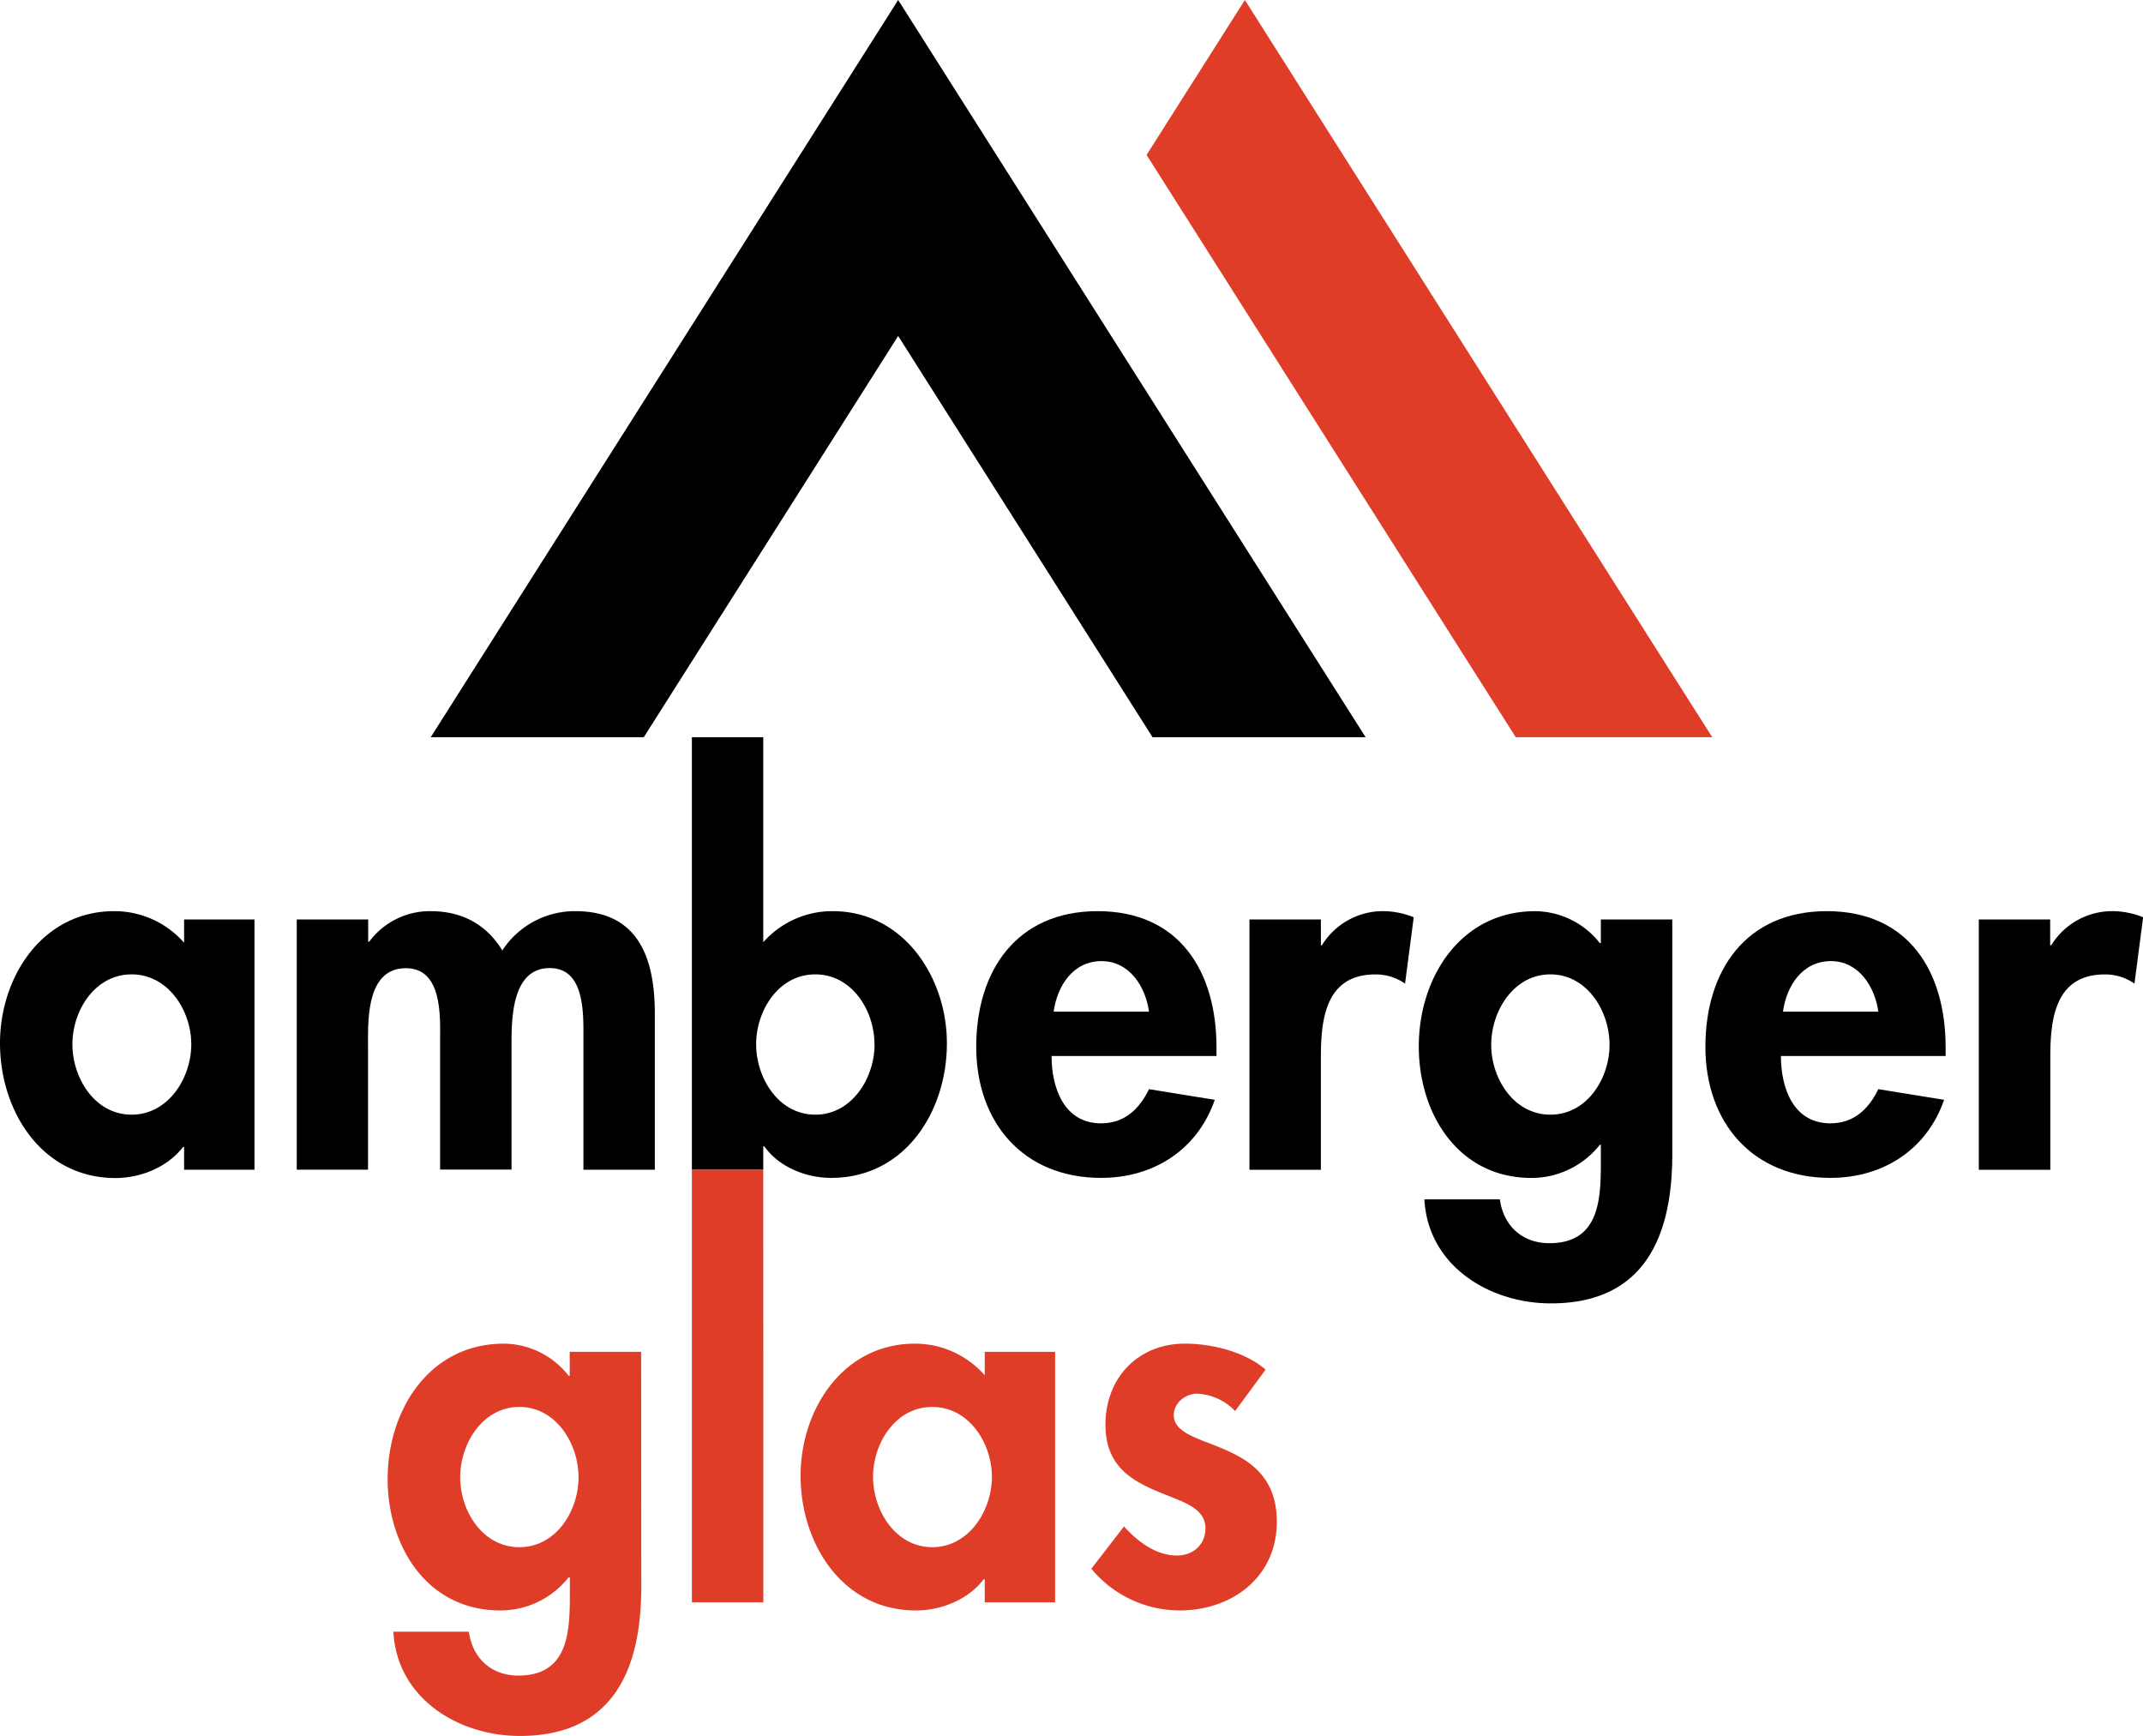 <?xml version="1.0" encoding="UTF-8"?>
<svg xmlns="http://www.w3.org/2000/svg" viewBox="0 0 452.21 366.28">
  <defs>
    <style>.cls-1{fill:#e03d29;}</style>
  </defs>
  <g id="Ebene_2" data-name="Ebene 2">
    <g id="Ebene_1-2" data-name="Ebene 1">
      <polygon class="cls-1" points="350.06 137.82 262.69 0 241.95 32.69 308.6 137.82 319.85 155.55 361.32 155.55 350.06 137.82"></polygon>
      <polygon points="189.53 70.89 243.21 155.55 288.17 155.55 276.92 137.82 189.53 0 102.13 137.82 90.89 155.55 135.85 155.55 189.53 70.89"></polygon>
      <path d="M53.7,246.81H38.85V242h-.22c-3.22,4.2-8.82,6.56-14.31,6.56C8.82,248.53,0,234.43,0,220.12c0-14,8.94-27.87,24.11-27.87a19.55,19.55,0,0,1,14.74,6.67V194H53.7ZM40.36,220.34c0-7.11-4.85-14.75-12.59-14.75s-12.49,7.64-12.49,14.75S20,235.19,27.77,235.19,40.36,227.44,40.36,220.34Z"></path>
      <path d="M77.69,198.7h.22a15.92,15.92,0,0,1,12.91-6.45c6.57,0,11.74,2.69,15.18,8.28a18.3,18.3,0,0,1,15.39-8.28c13.45,0,16.79,10.11,16.79,21.63v32.93H123.11V219c0-5.16.32-14.74-7.1-14.74-8.18,0-8.07,11.09-8.07,16.57v25.94H92.87V220c0-5.16.64-15.71-7.21-15.71-8.4,0-8,11-8,16.57v25.94H62.62V194H77.69Z"></path>
      <path d="M146,155.55h15.06v43.26a19.46,19.46,0,0,1,14.64-6.56c15,0,24.11,14,24.11,27.87,0,14.42-8.83,28.41-24.43,28.41-5.38,0-11.09-2.36-14.1-6.67h-.22v4.95H146Zm38.53,64.79c0-7.11-4.74-14.75-12.49-14.75s-12.48,7.64-12.48,14.75,4.73,14.85,12.48,14.85S184.55,227.44,184.55,220.34Z"></path>
      <path d="M221.9,222.81c0,6.67,2.59,14.21,10.45,14.21,4.94,0,8.07-3,10.11-7.21l13.88,2.25c-3.66,10.55-12.91,16.47-24,16.47C216,248.53,206,236.91,206,220.87s8.51-28.62,25.62-28.62c17.33,0,25.08,12.81,25.08,28.73v1.83Zm20.56-9.36c-.75-5.38-4.2-10.66-10-10.66-6,0-9.36,5.17-10.12,10.66Z"></path>
      <path d="M278.73,199.46h.21a15.12,15.12,0,0,1,13.13-7.21,17.62,17.62,0,0,1,6.25,1.29l-1.83,14a10.76,10.76,0,0,0-6.25-1.94c-10.43,0-11.51,9.26-11.51,17.43v23.79H263.66V194h15.07Z"></path>
      <path d="M352.88,243.58c0,17.22-5.81,31.43-25.62,31.43-12.91,0-25.93-7.86-26.69-21.95H316.5c.75,5.59,4.74,9.25,10.44,9.25,10.66,0,10.87-9.37,10.87-17.33v-3.44h-.21a18.39,18.39,0,0,1-14.43,7c-15.49,0-23.78-13.56-23.78-27.76,0-14.53,8.83-28.52,24.54-28.52A17.51,17.51,0,0,1,337.6,199h.21V194h15.07Zm-13.24-23.14c0-7.1-4.73-14.85-12.48-14.85s-12.49,7.75-12.49,14.85,4.74,14.75,12.49,14.75S339.64,227.54,339.64,220.44Z"></path>
      <path d="M375.8,222.81c0,6.67,2.58,14.21,10.44,14.21,4.95,0,8.07-3,10.12-7.21l13.88,2.25c-3.66,10.55-12.92,16.47-24,16.47-16.36,0-26.37-11.62-26.37-27.66s8.51-28.62,25.62-28.62c17.33,0,25.07,12.81,25.07,28.73v1.83Zm20.56-9.36c-.76-5.38-4.2-10.66-10-10.66-6,0-9.36,5.17-10.12,10.66Z"></path>
      <path d="M432.62,199.46h.22A15.11,15.11,0,0,1,446,192.25a17.56,17.56,0,0,1,6.24,1.29l-1.83,14a10.72,10.72,0,0,0-6.24-1.94c-10.44,0-11.52,9.26-11.52,17.43v23.79H417.56V194h15.06Z"></path>
      <path class="cls-1" d="M135.32,334.85c0,17.22-5.82,31.43-25.62,31.43-12.91,0-25.93-7.86-26.69-22H98.94c.75,5.59,4.73,9.26,10.44,9.26,10.65,0,10.87-9.37,10.87-17.33V332.8H120a18.33,18.33,0,0,1-14.41,7c-15.5,0-23.79-13.56-23.79-27.77,0-14.53,8.82-28.52,24.53-28.52A17.46,17.46,0,0,1,120,290.3h.22v-5.07h15.07Zm-13.24-23.14c0-7.1-4.74-14.85-12.49-14.85s-12.48,7.75-12.48,14.85,4.73,14.74,12.48,14.74S122.08,318.81,122.08,311.71Z"></path>
      <path class="cls-1" d="M161.08,338.08H146V246.81h15.06Z"></path>
      <path class="cls-1" d="M222.65,338.08H207.8v-4.85h-.22c-3.22,4.2-8.82,6.57-14.31,6.57-15.5,0-24.33-14.1-24.33-28.41,0-14,8.94-27.88,24.11-27.88a19.56,19.56,0,0,1,14.75,6.67v-4.95h14.85ZM209.31,311.6c0-7.1-4.85-14.74-12.59-14.74s-12.49,7.64-12.49,14.74,4.74,14.85,12.49,14.85S209.31,318.7,209.31,311.6Z"></path>
      <path class="cls-1" d="M260.64,297.72a11.93,11.93,0,0,0-8-3.66c-2.47,0-4.95,1.93-4.95,4.52,0,3.88,5.49,4.95,10.88,7.32s10.86,6,10.86,15.17c0,11.73-9.47,18.73-20.55,18.73A24.28,24.28,0,0,1,230.29,331l6.89-8.93c2.9,3.23,6.78,6.14,11.19,6.14,3.34,0,6-2.26,6-5.71,0-4.62-5.27-5.7-10.55-8s-10.55-5.38-10.55-13.88c0-9.91,6.89-17.12,16.79-17.12,5.6,0,12.7,1.72,17,5.49Z"></path>
    </g>
  </g>
</svg>
